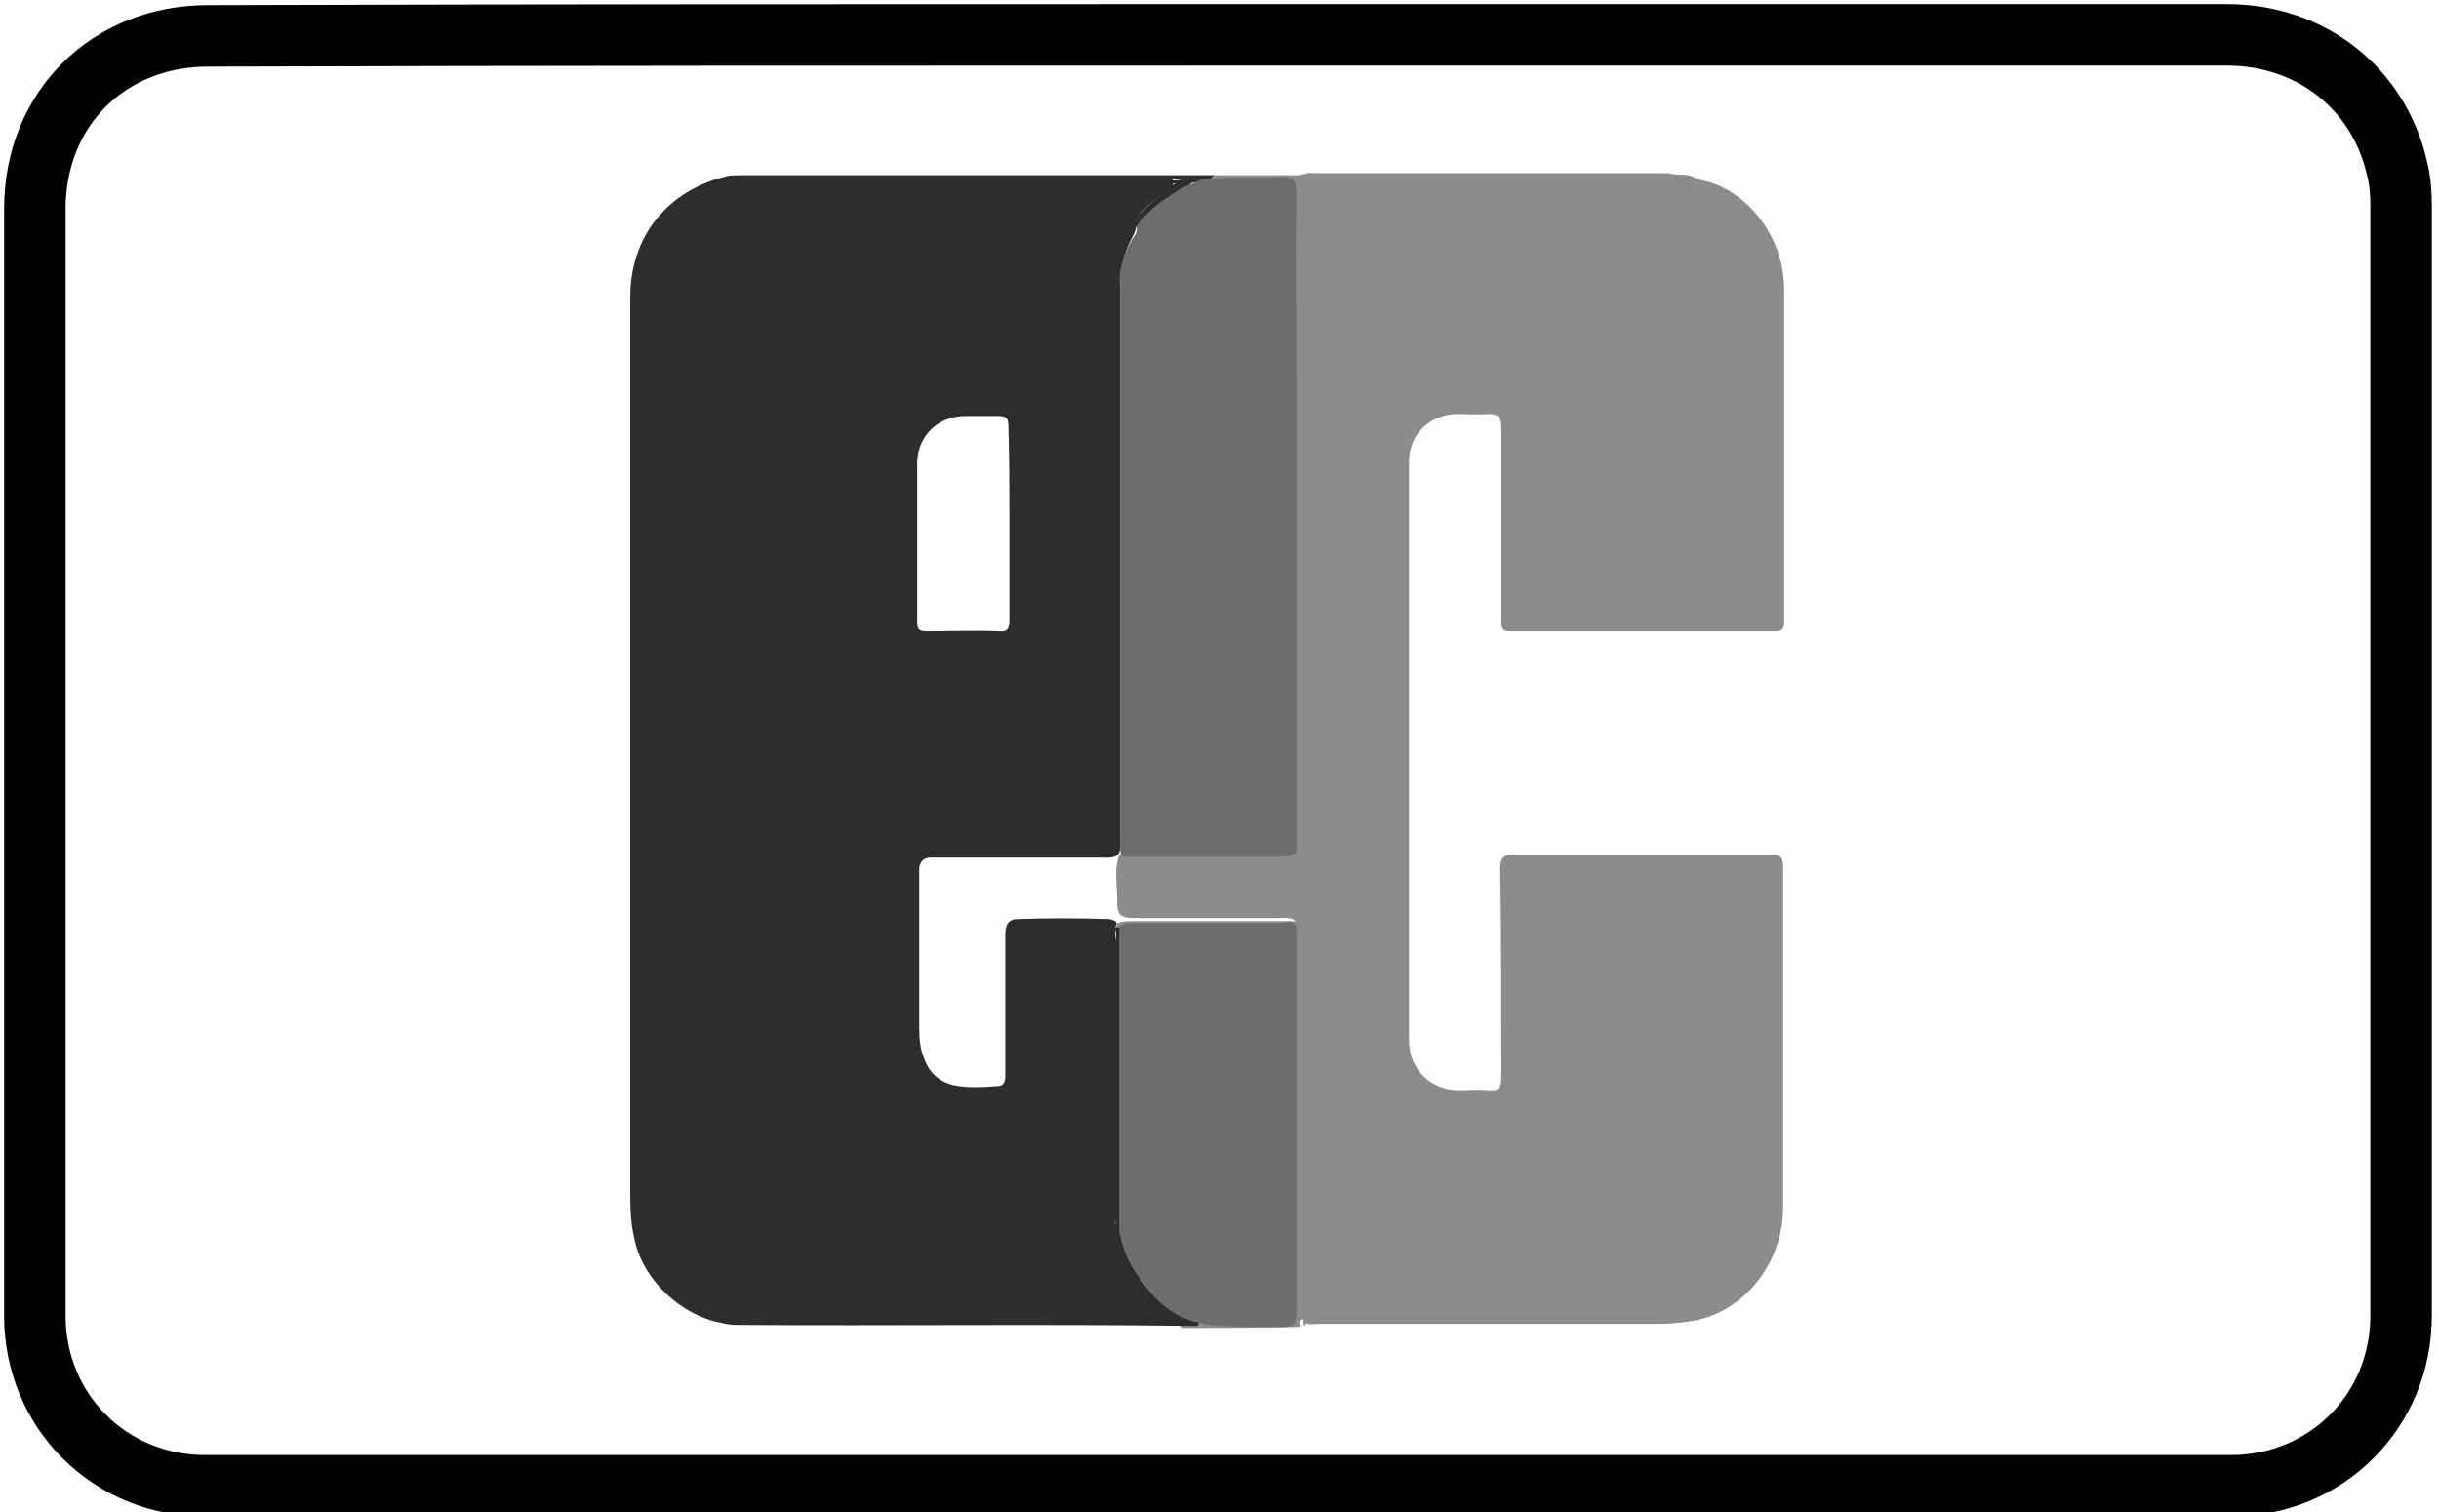 <?xml version="1.0" encoding="utf-8"?>
<!-- Generator: Adobe Illustrator 26.0.3, SVG Export Plug-In . SVG Version: 6.00 Build 0)  -->
<svg version="1.1" id="Ebene_1" xmlns="http://www.w3.org/2000/svg" xmlns:xlink="http://www.w3.org/1999/xlink" x="0px" y="0px"
	 viewBox="0 0 238 147.6" style="enable-background:new 0 0 238 147.6;" xml:space="preserve">
<style type="text/css">
	.st0{fill:none;stroke:#000000;stroke-width:6;}
	.st1{fill:#8C8C8B;}
	.st2{fill:#2D2D2C;}
	.st3{fill:#8074B3;}
	.st4{fill:#6D6D6C;}
</style>
<g>
	<path class="st0" d="M118.9,3.4c32.8,0,65.6,0,98.4,0c8.2,0,14.8,5.2,16.6,13c0.3,1.2,0.4,2.4,0.4,3.6c0,36.1,0,72.3,0,108.4
		c0,9.3-7.3,16.6-16.6,16.6c-65.9,0-131.8,0-197.7,0c-9.3,0-16.6-7.3-16.6-16.6c0-36,0-72,0-108c0-9.8,7.2-16.9,16.9-16.9
		C53.2,3.4,86,3.4,118.9,3.4z"/>
	<path class="st1" d="M165.6,17.5c4.7,0.7,8.5,5.5,8.5,10.7c0,8.9,0,17.9,0,26.8c0,1.9,0,3.8,0,5.7c0,0.7-0.2,0.9-0.9,0.9
		c-8.6,0-17.2,0-25.8,0c-0.9,0-0.9-0.4-0.9-1.1c0-6.3,0-12.5,0-18.8c0-1-0.3-1.3-1.3-1.3c-1,0.1-2.1,0-3.1,0c-2.6,0.1-4.6,2-4.6,4.6
		c0,18.9,0,37.8,0,56.6c0,2.7,2.1,4.8,4.8,4.8c1,0,1.9-0.1,2.9,0c1,0.1,1.3-0.2,1.3-1.2c0-6.8,0-13.6-0.1-20.4
		c0-1.1,0.3-1.4,1.4-1.4c8.3,0,16.6,0,24.9,0c1,0,1.3,0.2,1.3,1.2c0,11.1,0,22.2,0,33.3c0,5.4-3.9,10.2-8.8,11
		c-1.1,0.2-2.3,0.3-3.4,0.3c-11.1,0-22.1,0-33.2,0c-0.4,0-0.9,0.1-1.3-0.1c-0.2-0.3-0.1-0.6-0.1-0.9c0-12.3,0-24.6,0-36.9
		c0-0.3-0.1-0.7,0-0.8c0,0.1,0,0.4,0,0.6c0,12.3,0,24.6,0,37c0,0.2,0,0.4,0,0.6c-0.1,0.1-0.2,0.2-0.4,0.1c-0.4-0.6-0.3-1.2-0.3-1.9
		c0-11.7,0-23.4,0-35c0-0.6,0-1.1,0-1.7c0-0.1-0.1-0.3-0.2-0.4c-0.5-0.3-1-0.2-1.5-0.2c-4.6,0-9.2,0-13.8,0c-1.8,0-2-0.2-2-2
		c0-1.4-0.3-2.8,0.2-4.1c0.5-0.4,1.1-0.3,1.7-0.3c5,0,10.1,0,15.1,0c0.1,0,0.1,0,0.2,0c0.1-0.1,0.3-0.1,0.4-0.2
		c0.1-0.1,0.2-0.2,0.3-0.3c0.1-0.6,0.1-1.1,0.1-1.7c0-20.6,0-41.3,0-61.9c0-0.7-0.2-1.4,0.3-2.1c0.4-0.2,0.9-0.1,1.3-0.1
		c11.4,0,22.8,0,34.2,0C163.8,17.2,164.7,17.3,165.6,17.5z"/>
	<path class="st1" d="M165.6,17.5c-7.9-0.5-15.8-0.1-23.7-0.2c-4.8,0-9.7,0-14.5,0c-0.2,0.5-0.1,0.9-0.1,1.4c0,21.2,0,42.4,0,63.5
		c0,0.5,0.1,1-0.1,1.4c-0.1,0-0.2,0-0.2,0c-0.4-0.4-0.3-1-0.3-1.5c0-21.2,0-42.4,0-63.6c0-0.5-0.1-1,0.3-1.5c3,0,6.1,0,9.1,0
		c9,0,18,0,27.1,0C164,17.1,164.9,16.9,165.6,17.5z"/>
	<path class="st1" d="M118.5,17.1c2.7,0,5.5,0,8.2,0c0.2,0.4,0.1,0.8,0.1,1.2c0,21.4,0,42.8,0,64.2c0,0.4,0.1,0.8-0.1,1.2l0,0
		c-0.4,0-0.5-0.3-0.5-0.6c-0.1-0.7-0.1-1.4-0.1-2.1c0-20.3,0-40.6,0-60.9c0-2.3,0-2.3-2.3-2.3c-1.8,0-3.6,0-5.4,0.1
		c-0.1-0.1-0.4-0.1-0.3-0.4C118.1,17.1,118.4,17.2,118.5,17.1z"/>
	<path class="st1" d="M126.7,83.7c0-22.2,0-44.4,0-66.6c0.1,0,0.2,0,0.2,0c0,22.2,0,44.4,0,66.5C126.9,83.7,126.8,83.7,126.7,83.7z"
		/>
	<path class="st1" d="M115.4,129.6c-0.1-0.1-0.3-0.3-0.4-0.4c0.7-0.5,1.6-0.4,2.4-0.3c2.2,0.2,4.5,0.1,6.7,0.1
		c1.1,0,1.7-0.3,1.7-1.2c0-0.4,0-0.9,0-1.3c0-11.3,0-22.5,0-33.8c0-0.7-0.1-1.4,0.2-2c0.1-0.2,0.2-0.3,0.4-0.4
		c0.8,0.3,0.4,0.9,0.4,1.3c0,12.1,0,24.2,0,36.2c0,0.4,0,0.9,0,1.3c0.1,0.1,0.2,0.3,0.1,0.4C123.1,129.6,119.2,129.6,115.4,129.6z"
		/>
	<path class="st2" d="M118.5,17.1c-0.2,0.1-0.3,0.3-0.5,0.4c-0.2,0.2-0.5,0.2-0.7,0c0.1-0.1,0.2-0.3,0.2-0.4
		C117.9,17.1,118.2,17.1,118.5,17.1z"/>
	<path class="st2" d="M117.3,17.7c0.2-0.2,0.3-0.4,0.2-0.6c-0.2,0-0.3,0-0.5,0c-14.9,0-29.8,0-44.7,0c-0.5,0-1,0-1.4,0.1
		c-5.8,1.4-9.4,5.9-9.4,11.8c0,29.2,0,58.5,0,87.7c0,1.6,0.1,3.1,0.5,4.6c0.9,3.7,4.5,7.1,8.4,7.8c0.6,0.2,1.3,0.2,1.9,0.2
		c14.7,0.1,29.4-0.1,44.1,0.1c0.3,0,0.7,0.1,0.5-0.5c-0.1-0.1-0.2-0.2-0.4-0.3c-3.9-1.6-6.1-4.6-7-8.6c-0.1-0.6,0-1.2,0-1.8
		c0-8.6,0-17.3,0-25.9c0-0.6,0.1-1.3-0.3-1.9c-0.2-0.1-0.3-0.1-0.4,0.1c0-0.1,0-0.1,0.1-0.2c0.1-0.2,0.1-0.3-0.1-0.4
		c-0.2-0.1-0.4-0.2-0.7-0.2c-2.9-0.1-5.8-0.1-8.8,0c-1,0-1.2,0.7-1.2,1.5c0,2.7,0,5.4,0,8.1c0,1.8,0,3.7,0,5.5c0,0.6,0,1.2-0.8,1.2
		c-1.4,0.1-2.9,0.2-4.3-0.1c-1.5-0.4-2.4-1.3-2.9-2.8c-0.3-0.8-0.4-1.7-0.4-2.6c0-5,0-10,0-15c0-0.5-0.1-1,0.3-1.5
		c0.4-0.4,1-0.3,1.5-0.3c5.3,0,10.6,0,15.9,0c0.6,0,1.2,0.1,1.7-0.3c0.4-0.6,0.2-1.3,0.2-2c0-17.7,0-35.5,0-53.2
		c0-0.6-0.1-1.3,0.1-1.9c0.2-1.1,0.5-2,1-3c0.2-0.4,0.5-0.8,0.4-1.3c-0.2-0.2-0.1-0.4,0.1-0.6c0.7-1,1.6-1.8,2.5-2.5
		c0.4-0.3,1.2-0.6,1.1-1.2c0-0.1-0.1-0.2-0.2-0.2c0.6,0,1.3,0.1,1.9,0.2C116.7,18,117.1,17.9,117.3,17.7z M108.8,119.5
		c0-0.1,0-0.3,0-0.4C108.8,119.2,108.9,119.4,108.8,119.5z M108.9,90.7c0,0.2,0,0.3,0,0.5c0,9.1,0,18.2,0,27.4c0-0.1,0-0.1,0-0.2
		c0-8.9,0-17.7,0-26.6C108.8,91.4,108.8,91,108.9,90.7z M98.5,51.2c0,3.1,0,6.3,0,9.4c0,0.7-0.2,1.1-1,1c-2.4-0.1-4.7,0-7.1,0
		c-0.7,0-0.9-0.2-0.9-0.9c0-5.2,0-10.4,0-15.5c0-2.6,2-4.6,4.7-4.6c1.1,0,2.2,0,3.2,0c0.8,0,1,0.2,1,1C98.5,44.8,98.5,48,98.5,51.2z
		 M113,17.7c-0.5,0-0.9,0-1.4,0c0.6,0,1.1,0,1.7,0C113.2,17.7,113.1,17.7,113,17.7z"/>
	<path class="st1" d="M109,90.2c0-0.1,0.1-0.1,0.1-0.1c0.4-0.2,0.9-0.2,1.3-0.2c5,0,10.1,0,15.1,0c0.5,0,1-0.1,1.4,0.3
		c0,11.4,0,22.7,0,34.1c0,1.6,0,3.3,0,4.9c0,0.1,0,0.2-0.1,0.2c-0.3-0.4-0.2-0.9-0.2-1.4c0-12.1,0-24.2,0-36.3c0-0.5,0.2-1-0.2-1.3
		c-0.4,0.2-0.9,0.1-1.3,0.1c-5.2,0-10.3,0-15.5,0c-0.2,0-0.3,0-0.5,0c-0.1,0-0.1,0-0.2,0c-0.1,0-0.1,0.1-0.2,0.1
		c0,0,0.1-0.1,0.1-0.1C109,90.3,109,90.2,109,90.2z"/>
	<path class="st1" d="M127.2,83.6c0-21.6,0-43.2,0-64.9c0-0.5-0.2-1,0.2-1.5c0,21.6,0,43.2,0,64.9C127.4,82.7,127.6,83.2,127.2,83.6
		z"/>
	<path class="st1" d="M127.4,129.4c-0.1-0.1-0.2-0.1-0.2-0.2c0-12.9,0-25.8,0-38.7c0.1,0,0.2,0,0.2,0
		C127.4,103.4,127.4,116.4,127.4,129.4z"/>
	<path class="st3" d="M109.4,90.6c0-0.1,0-0.2,0-0.2c5.7,0,11.4,0,17,0c0,0.1,0,0.2,0,0.2C120.8,90.6,115.1,90.6,109.4,90.6z"/>
	<path class="st4" d="M117.3,17.5c0.2,0,0.5,0,0.7,0c2.3-0.3,4.6-0.1,6.9-0.2c1.2-0.1,1.6,0.2,1.6,1.5c-0.1,6.3,0,12.6,0,18.9
		c0,15.2,0,30.3,0,45.5c-0.4,0.3-0.8,0.4-1.2,0.4c-5.1,0-10.2,0-15.3,0c-0.2,0-0.4,0-0.6-0.1c-0.1-0.4-0.1-0.9-0.1-1.3
		c0-18.2,0-36.5,0-54.7c0-0.4-0.1-0.9,0.1-1.3c0.1-1.1,0.6-2,1.1-2.9c0.2-0.3,0.5-0.6,0.4-1.1c-0.2-0.4,0.2-0.6,0.4-0.8
		c1.5-1.5,2.9-3.1,5.1-3.5C116.7,17.7,117,17.6,117.3,17.5z"/>
	<path class="st4" d="M126.5,90.3c0,12.6,0,25.2,0,37.8c0,1.2-0.4,1.4-1.4,1.4c-2.4,0-4.7,0-7.1-0.2c-0.5-0.1-0.9-0.2-1.4-0.3
		c-2.6-0.7-4.3-2.5-5.7-4.7c-0.8-1.1-1.3-2.4-1.6-3.7c-0.1-0.3-0.1-0.6-0.1-0.8c0-9.5,0-19.1,0-28.6c0-0.3,0-0.6,0.1-0.8
		c0.4-0.4,1-0.3,1.5-0.3c4.8,0,9.5,0,14.3,0C125.5,89.9,126,89.9,126.5,90.3z"/>
	<path class="st2" d="M116.4,17.8c-2.1,1.1-4.1,2.3-5.5,4.3c-0.1,0.1-0.3,0.3-0.4,0.3c-0.2-0.1-0.1-0.3,0-0.5
		c0.9-1.3,2.1-2.4,3.3-3.4c0.2-0.2,0.4-0.3,0.9-0.6c-2,0-3.8,0-5.5,0c0-0.1,0-0.2,0-0.3c1.1,0,2.2,0,3.3,0c1.3,0,2.5,0.1,3.8-0.2
		C117,17.2,116.3,17.6,116.4,17.8z"/>
</g>
</svg>
